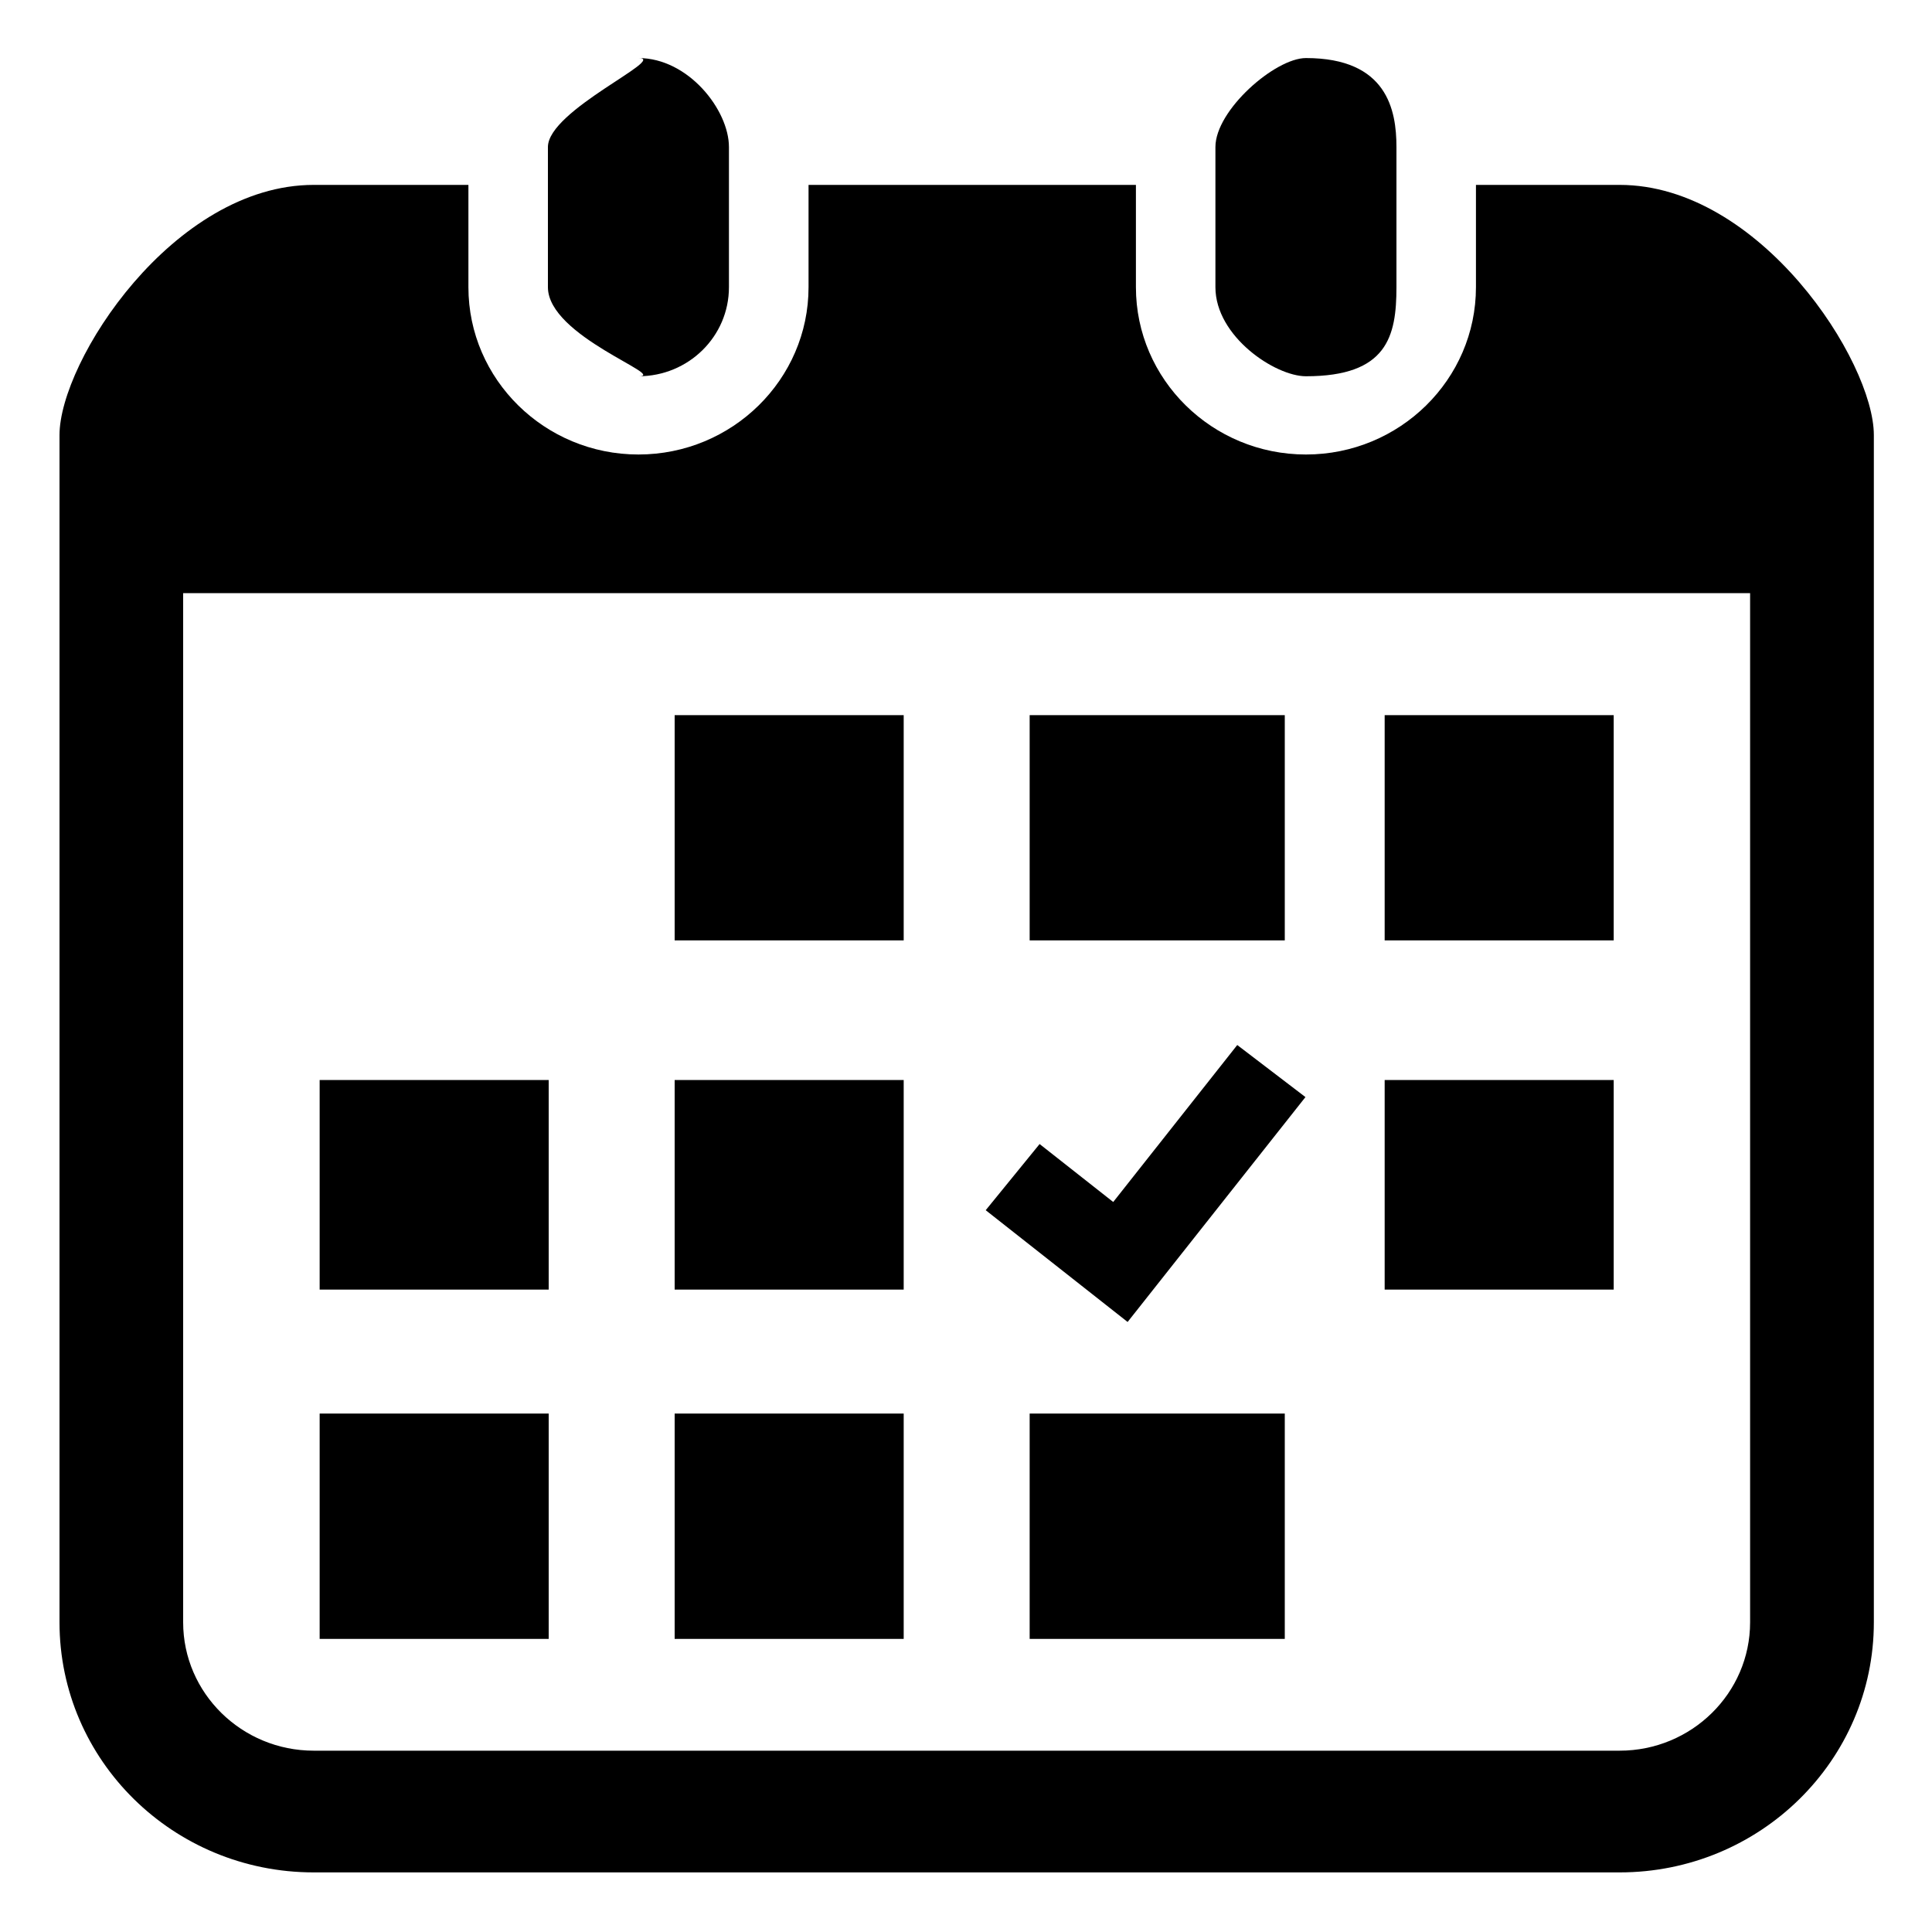 <svg 
 xmlns="http://www.w3.org/2000/svg"
 xmlns:xlink="http://www.w3.org/1999/xlink"
 width="20px" height="20px" viewbox="0 0 20 20">
<path fill-rule="evenodd"  fill="rgb(0, 0, 0)"
 d="M16.766,19.383 L3.248,19.383 C1.794,19.383 0.616,18.224 0.616,16.794 L0.616,4.504 C0.616,3.74 1.794,1.914 3.248,1.914 L4.849,1.914 L4.849,2.973 C4.849,3.928 5.639,4.705 6.609,4.705 C7.580,4.705 8.370,3.928 8.370,2.973 L8.370,1.914 L11.759,1.914 L11.759,2.973 C11.759,3.928 12.548,4.705 13.519,4.705 C14.490,4.705 15.279,3.928 15.279,2.973 L15.279,1.914 L16.766,1.914 C18.219,1.914 19.398,3.74 19.398,4.504 L19.398,16.794 C19.398,18.224 18.219,19.383 16.766,19.383 ZM18.117,6.140 L1.896,6.140 L1.896,16.794 C1.896,17.527 2.503,18.123 3.248,18.123 L16.766,18.123 C17.511,18.123 18.117,17.527 18.117,16.794 L18.117,6.140 ZM14.334,11.18 L16.705,11.18 L16.705,13.350 L14.334,13.350 L14.334,11.18 ZM14.334,7.403 L16.705,7.403 L16.705,9.735 L14.334,9.735 L14.334,7.403 ZM10.204,12.528 L10.762,11.843 L11.524,12.443 L12.808,10.818 L13.514,11.357 L11.673,13.685 L10.204,12.528 ZM10.659,7.403 L13.30,7.403 L13.30,9.735 L10.659,9.735 L10.659,7.403 ZM6.984,14.633 L9.355,14.633 L9.355,16.966 L6.984,16.966 L6.984,14.633 ZM6.984,11.18 L9.355,11.18 L9.355,13.350 L6.984,13.350 L6.984,11.18 ZM6.984,7.403 L9.355,7.403 L9.355,9.735 L6.984,9.735 L6.984,7.403 ZM3.309,14.633 L5.680,14.633 L5.680,16.966 L3.309,16.966 L3.309,14.633 ZM3.309,11.18 L5.680,11.18 L5.680,13.350 L3.309,13.350 L3.309,11.18 ZM13.30,16.966 L10.659,16.966 L10.659,14.633 L13.30,14.633 L13.30,16.966 ZM13.519,3.895 C13.2,3.895 12.582,3.483 12.582,2.973 L12.582,1.522 C12.582,1.14 13.2,0.601 13.519,0.601 C14.36,0.601 14.456,1.14 14.456,1.522 L14.456,2.973 C14.456,3.483 14.36,3.895 13.519,3.895 ZM6.609,3.895 C6.92,3.895 5.672,3.483 5.672,2.973 L5.672,1.522 C5.672,1.14 6.92,0.601 6.609,0.601 C7.127,0.601 7.546,1.14 7.546,1.522 L7.546,2.973 C7.546,3.483 7.127,3.895 6.609,3.895 Z"/>
</svg>